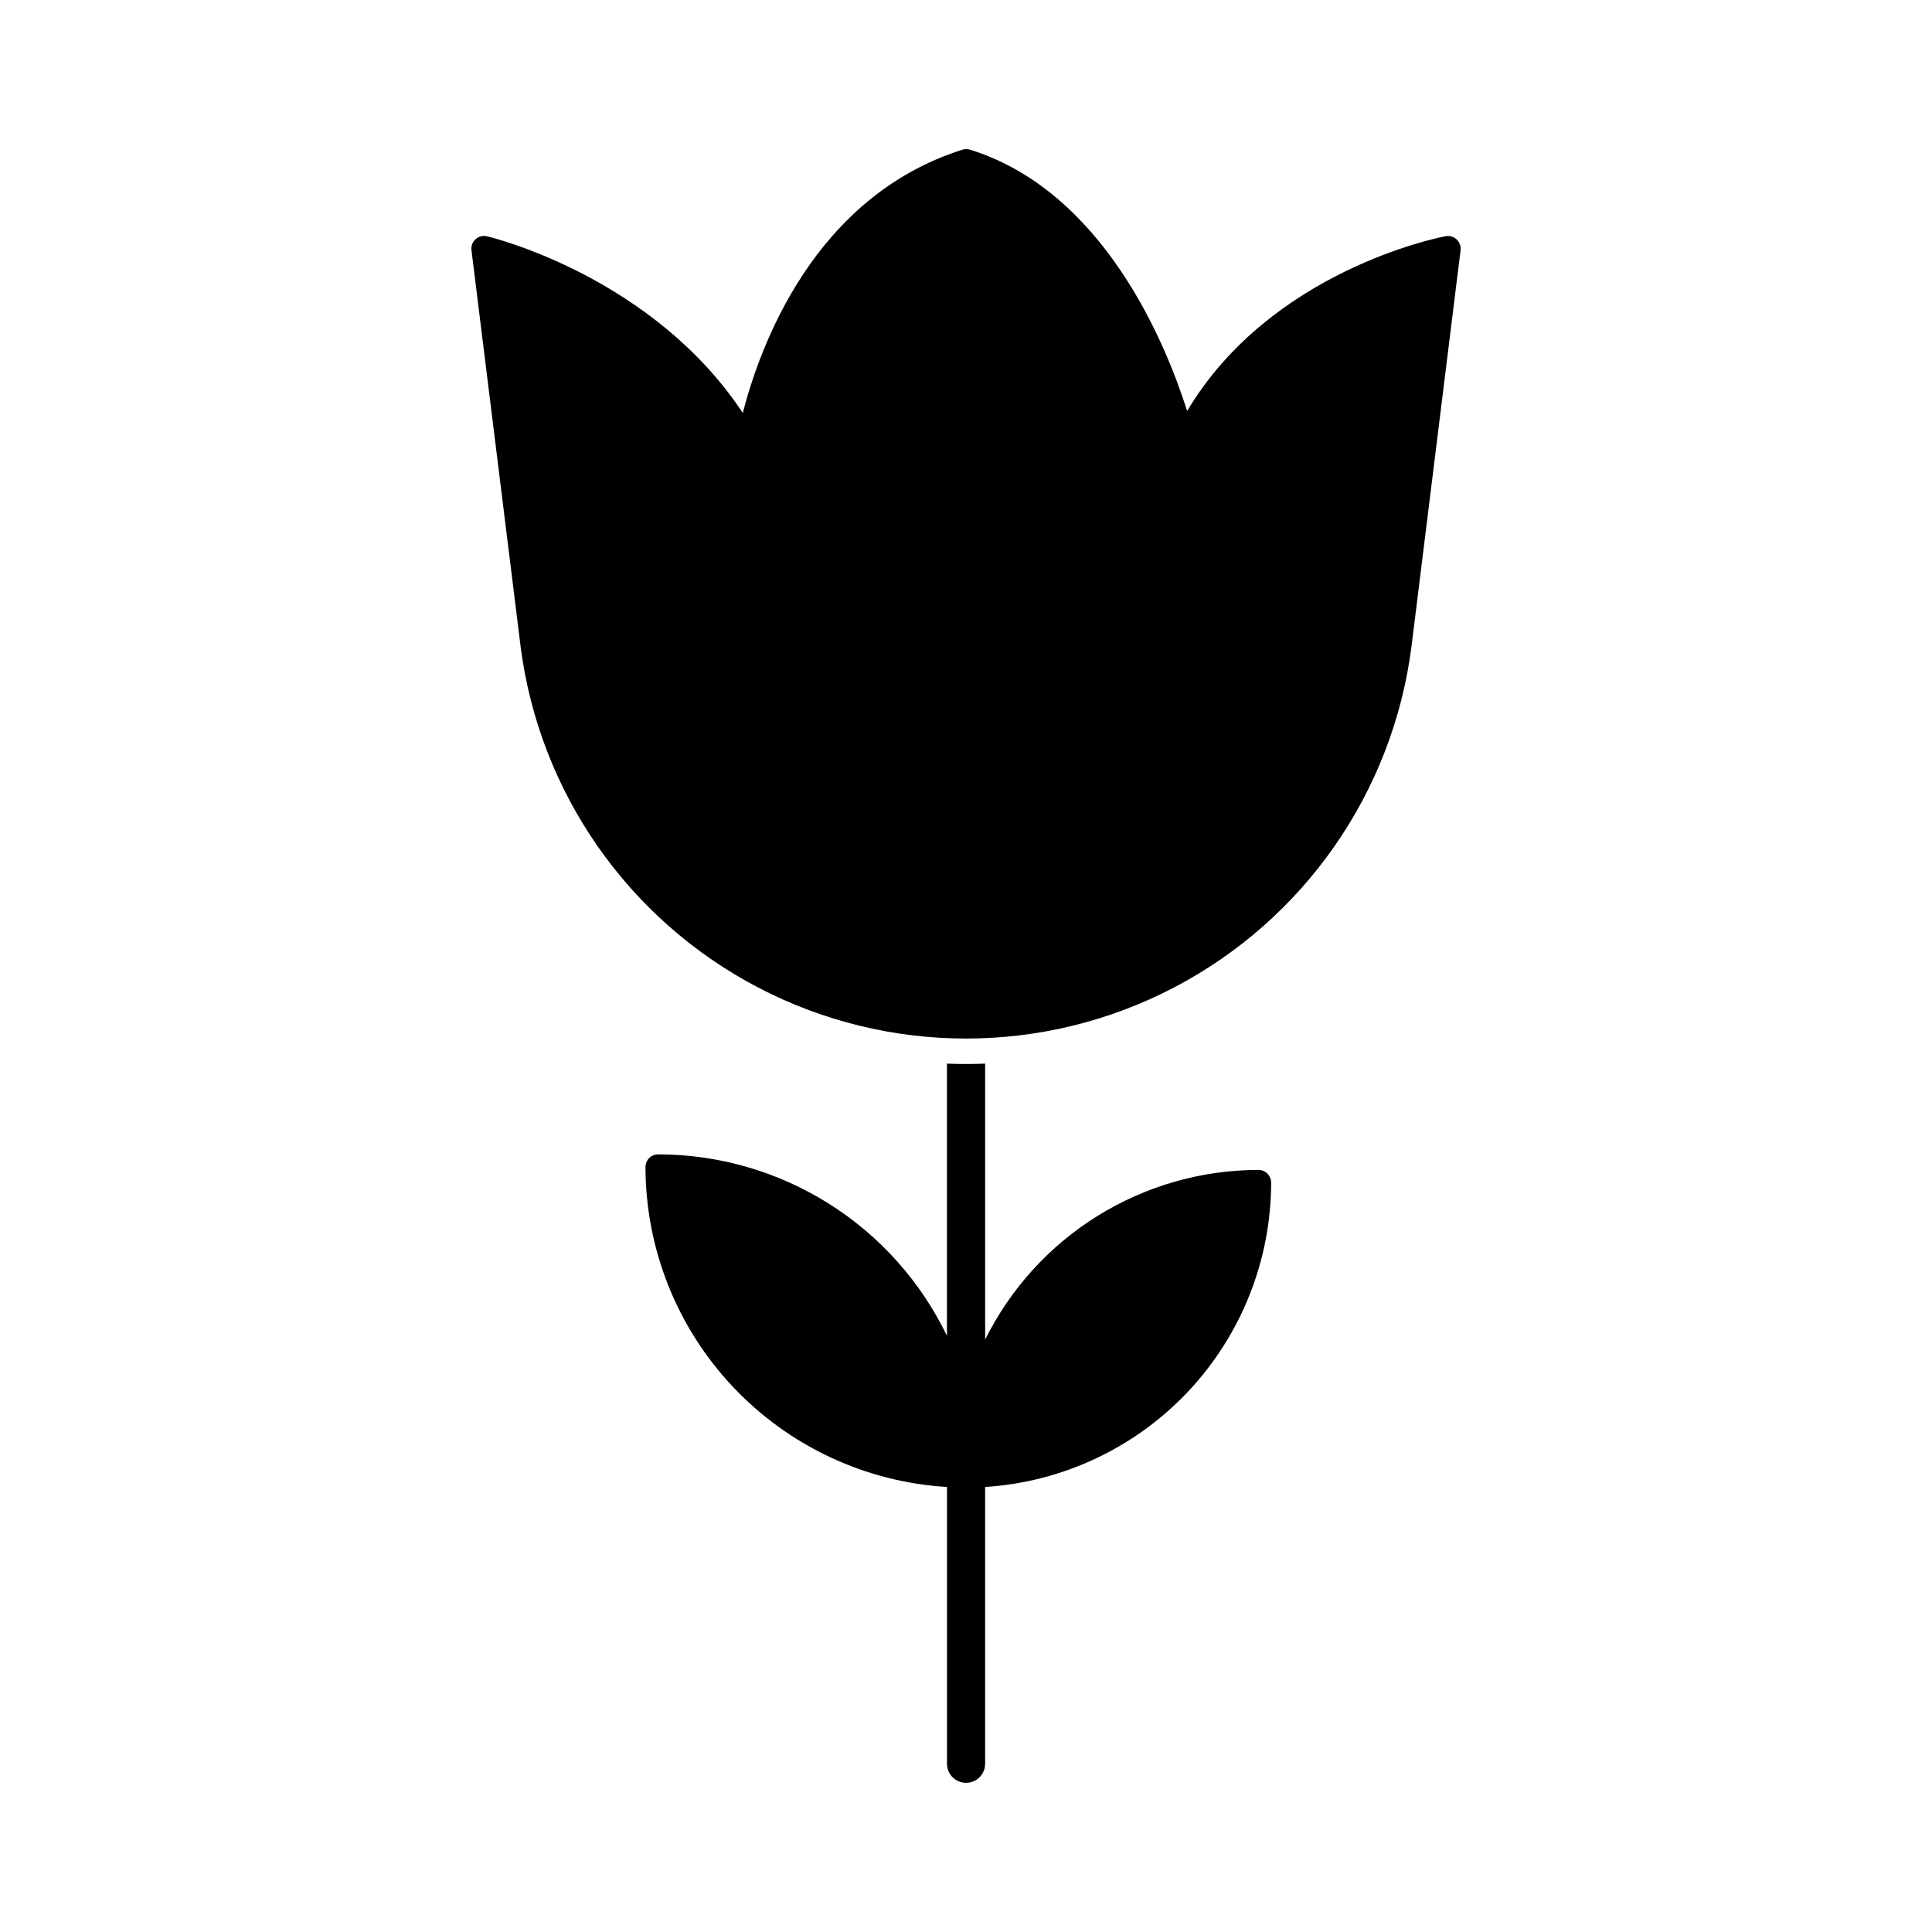 <?xml version="1.0" encoding="UTF-8"?>
<!-- Uploaded to: SVG Repo, www.svgrepo.com, Generator: SVG Repo Mixer Tools -->
<svg fill="#000000" width="800px" height="800px" version="1.1" viewBox="144 144 512 512" xmlns="http://www.w3.org/2000/svg">
 <g>
  <path d="m530.02 207.44c-0.785-0.734-1.875-1.047-2.93-0.844-1.969 0.371-46.363 9.199-68.488 46.328-5.594-17.688-22.043-58.223-57.578-69.273-0.664-0.191-1.367-0.184-2.023 0.031-39.32 12.5-53.605 52.09-58.156 69.746-23.754-35.848-65.871-46.363-67.758-46.801-1.074-0.266-2.211 0.016-3.039 0.75-0.828 0.73-1.242 1.824-1.105 2.922l13.039 105.16c4.981 38.578 28.504 72.285 62.992 90.273 34.484 17.992 75.59 17.992 110.08 0 34.488-17.988 58.008-51.695 62.988-90.273l13.027-105.15c0.121-1.066-0.266-2.125-1.047-2.863z"/>
  <path d="m477.5 454.04c-15.062 0.016-29.816 4.231-42.613 12.172-12.793 7.941-23.117 19.297-29.812 32.785v-73.125c-1.695 0.066-3.387 0.102-5.07 0.102s-3.371-0.035-5.055-0.102v72.129c-6.945-14.395-17.809-26.543-31.344-35.047-13.531-8.504-29.188-13.023-45.172-13.039-0.898-0.004-1.758 0.352-2.391 0.984-0.633 0.633-0.988 1.496-0.984 2.391 0.031 21.645 8.312 42.465 23.156 58.215 14.848 15.754 35.141 25.25 56.746 26.562v73.344c0 2.789 2.262 5.055 5.055 5.055 2.789 0 5.051-2.266 5.051-5.055v-73.344c20.516-1.309 39.766-10.371 53.844-25.348 14.074-14.98 21.926-34.754 21.957-55.309-0.008-1.859-1.512-3.363-3.367-3.371z"/>
 </g>
</svg>
